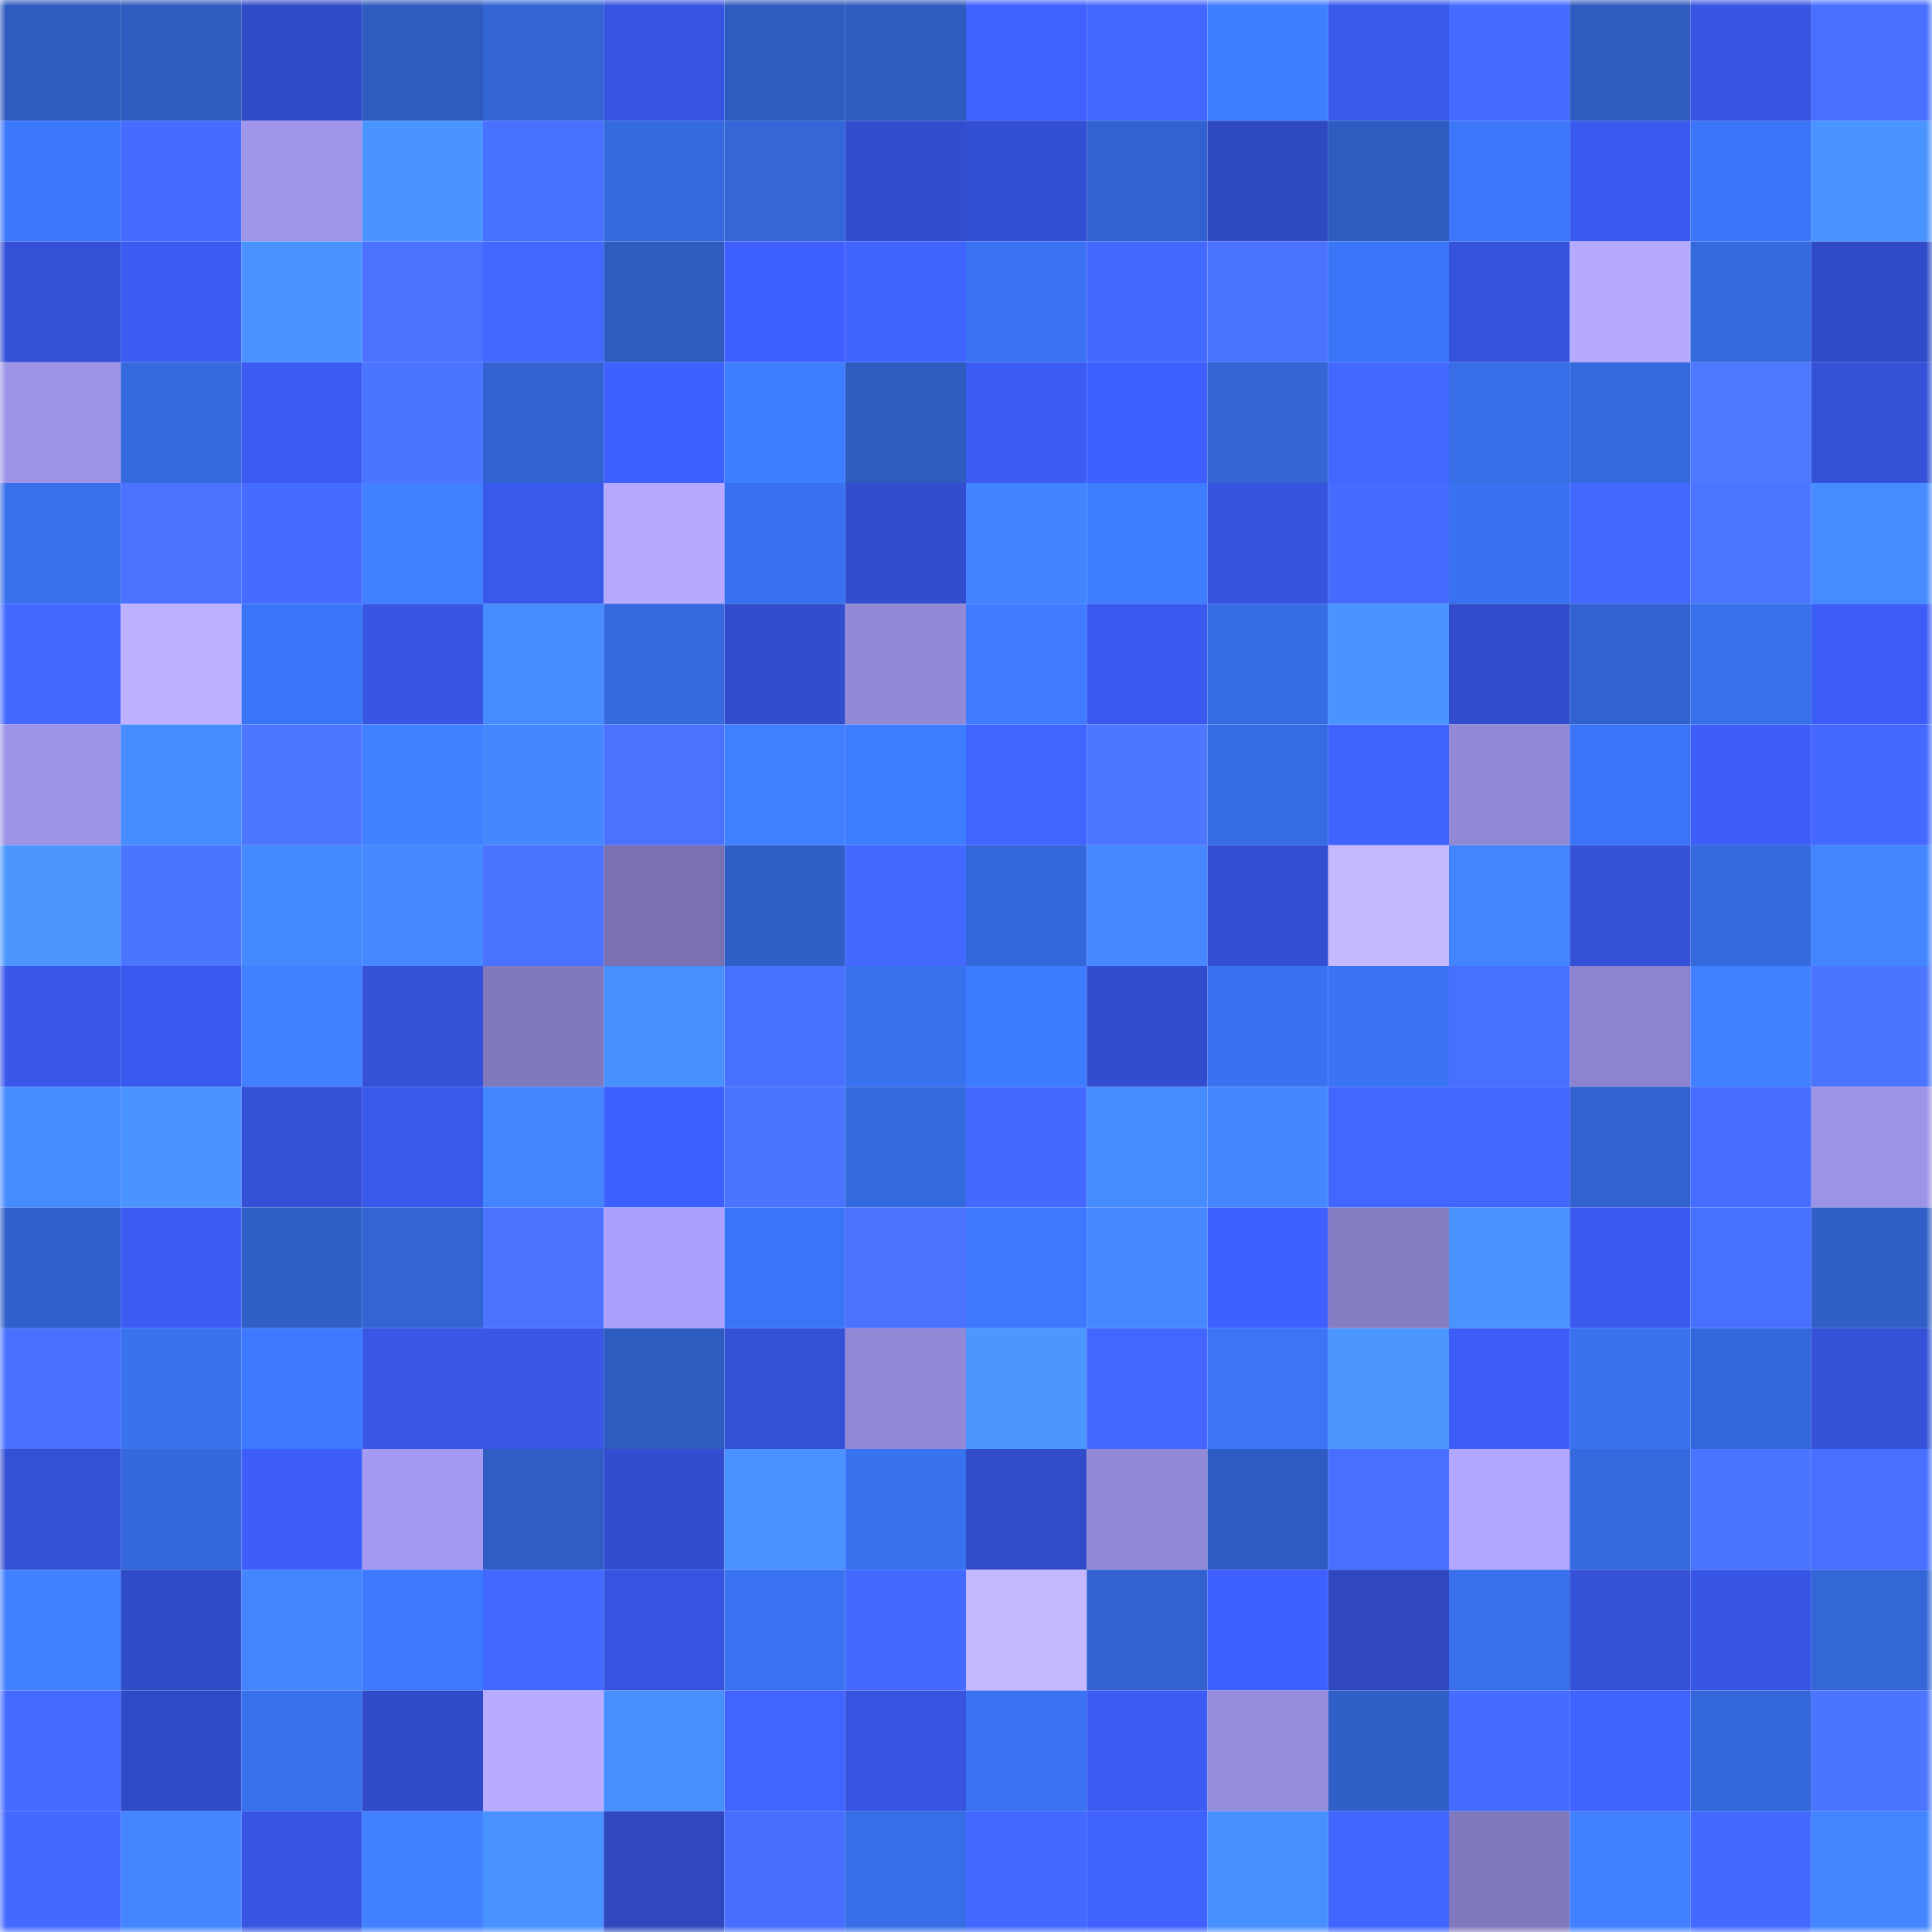 <svg viewBox="0 0 160 160" fill="none" role="img" xmlns="http://www.w3.org/2000/svg" width="240" height="240" name="basenames%2Cgmeow.base.eth"><mask id="1052969848" mask-type="alpha" maskUnits="userSpaceOnUse" x="0" y="0" width="160" height="160"><rect width="160" height="160" fill="#FFFFFF"></rect></mask><g mask="url(#1052969848)"><rect x="0" y="0" width="10" height="10" fill="#2e5bbf"></rect><rect x="10" y="0" width="10" height="10" fill="#2e5bbf"></rect><rect x="20" y="0" width="10" height="10" fill="#304ac6"></rect><rect x="30" y="0" width="10" height="10" fill="#2e5bbf"></rect><rect x="40" y="0" width="10" height="10" fill="#3365d6"></rect><rect x="50" y="0" width="10" height="10" fill="#3654df"></rect><rect x="60" y="0" width="10" height="10" fill="#2e5bbf"></rect><rect x="70" y="0" width="10" height="10" fill="#2e5bbf"></rect><rect x="80" y="0" width="10" height="10" fill="#3f61ff"></rect><rect x="90" y="0" width="10" height="10" fill="#4266ff"></rect><rect x="100" y="0" width="10" height="10" fill="#3f7eff"></rect><rect x="110" y="0" width="10" height="10" fill="#3959eb"></rect><rect x="120" y="0" width="10" height="10" fill="#456bff"></rect><rect x="130" y="0" width="10" height="10" fill="#2e5bbf"></rect><rect x="140" y="0" width="10" height="10" fill="#3755e2"></rect><rect x="150" y="0" width="10" height="10" fill="#486fff"></rect><rect x="0" y="10" width="10" height="10" fill="#3c78fc"></rect><rect x="10" y="10" width="10" height="10" fill="#466cff"></rect><rect x="20" y="10" width="10" height="10" fill="#9f95ea"></rect><rect x="30" y="10" width="10" height="10" fill="#4a94ff"></rect><rect x="40" y="10" width="10" height="10" fill="#4971ff"></rect><rect x="50" y="10" width="10" height="10" fill="#356adf"></rect><rect x="60" y="10" width="10" height="10" fill="#3466d8"></rect><rect x="70" y="10" width="10" height="10" fill="#324ecf"></rect><rect x="80" y="10" width="10" height="10" fill="#334fd2"></rect><rect x="90" y="10" width="10" height="10" fill="#3262cf"></rect><rect x="100" y="10" width="10" height="10" fill="#2f49c1"></rect><rect x="110" y="10" width="10" height="10" fill="#2e5bbf"></rect><rect x="120" y="10" width="10" height="10" fill="#3c77fa"></rect><rect x="130" y="10" width="10" height="10" fill="#3a5aef"></rect><rect x="140" y="10" width="10" height="10" fill="#3b76f8"></rect><rect x="150" y="10" width="10" height="10" fill="#4a94ff"></rect><rect x="0" y="20" width="10" height="10" fill="#3450d6"></rect><rect x="10" y="20" width="10" height="10" fill="#3b5cf3"></rect><rect x="20" y="20" width="10" height="10" fill="#4a93ff"></rect><rect x="30" y="20" width="10" height="10" fill="#4a72ff"></rect><rect x="40" y="20" width="10" height="10" fill="#4368ff"></rect><rect x="50" y="20" width="10" height="10" fill="#2e5bbf"></rect><rect x="60" y="20" width="10" height="10" fill="#3e60ff"></rect><rect x="70" y="20" width="10" height="10" fill="#4063ff"></rect><rect x="80" y="20" width="10" height="10" fill="#3a72f1"></rect><rect x="90" y="20" width="10" height="10" fill="#4469ff"></rect><rect x="100" y="20" width="10" height="10" fill="#4972ff"></rect><rect x="110" y="20" width="10" height="10" fill="#3b75f7"></rect><rect x="120" y="20" width="10" height="10" fill="#3653de"></rect><rect x="130" y="20" width="10" height="10" fill="#b5aaff"></rect><rect x="140" y="20" width="10" height="10" fill="#3569de"></rect><rect x="150" y="20" width="10" height="10" fill="#304bc7"></rect><rect x="0" y="30" width="10" height="10" fill="#9d94e8"></rect><rect x="10" y="30" width="10" height="10" fill="#356adf"></rect><rect x="20" y="30" width="10" height="10" fill="#3b5bf1"></rect><rect x="30" y="30" width="10" height="10" fill="#4c75ff"></rect><rect x="40" y="30" width="10" height="10" fill="#3162cf"></rect><rect x="50" y="30" width="10" height="10" fill="#3e60ff"></rect><rect x="60" y="30" width="10" height="10" fill="#3f7dff"></rect><rect x="70" y="30" width="10" height="10" fill="#2e5bbf"></rect><rect x="80" y="30" width="10" height="10" fill="#3b5bf3"></rect><rect x="90" y="30" width="10" height="10" fill="#3e60ff"></rect><rect x="100" y="30" width="10" height="10" fill="#3365d4"></rect><rect x="110" y="30" width="10" height="10" fill="#4368ff"></rect><rect x="120" y="30" width="10" height="10" fill="#376ee7"></rect><rect x="130" y="30" width="10" height="10" fill="#356adf"></rect><rect x="140" y="30" width="10" height="10" fill="#4e78ff"></rect><rect x="150" y="30" width="10" height="10" fill="#3451d7"></rect><rect x="0" y="40" width="10" height="10" fill="#3870eb"></rect><rect x="10" y="40" width="10" height="10" fill="#4a72ff"></rect><rect x="20" y="40" width="10" height="10" fill="#466cff"></rect><rect x="30" y="40" width="10" height="10" fill="#4181ff"></rect><rect x="40" y="40" width="10" height="10" fill="#3959eb"></rect><rect x="50" y="40" width="10" height="10" fill="#b5aaff"></rect><rect x="60" y="40" width="10" height="10" fill="#3972f0"></rect><rect x="70" y="40" width="10" height="10" fill="#324ecf"></rect><rect x="80" y="40" width="10" height="10" fill="#4284ff"></rect><rect x="90" y="40" width="10" height="10" fill="#3f7dff"></rect><rect x="100" y="40" width="10" height="10" fill="#3653de"></rect><rect x="110" y="40" width="10" height="10" fill="#466cff"></rect><rect x="120" y="40" width="10" height="10" fill="#3972f0"></rect><rect x="130" y="40" width="10" height="10" fill="#4469ff"></rect><rect x="140" y="40" width="10" height="10" fill="#4c76ff"></rect><rect x="150" y="40" width="10" height="10" fill="#478cff"></rect><rect x="0" y="50" width="10" height="10" fill="#4469ff"></rect><rect x="10" y="50" width="10" height="10" fill="#bdb1ff"></rect><rect x="20" y="50" width="10" height="10" fill="#3b75f7"></rect><rect x="30" y="50" width="10" height="10" fill="#3756e3"></rect><rect x="40" y="50" width="10" height="10" fill="#478cff"></rect><rect x="50" y="50" width="10" height="10" fill="#356adf"></rect><rect x="60" y="50" width="10" height="10" fill="#324dce"></rect><rect x="70" y="50" width="10" height="10" fill="#9289d7"></rect><rect x="80" y="50" width="10" height="10" fill="#3f7cff"></rect><rect x="90" y="50" width="10" height="10" fill="#3a5aef"></rect><rect x="100" y="50" width="10" height="10" fill="#366ce4"></rect><rect x="110" y="50" width="10" height="10" fill="#4a94ff"></rect><rect x="120" y="50" width="10" height="10" fill="#314dcb"></rect><rect x="130" y="50" width="10" height="10" fill="#3262cf"></rect><rect x="140" y="50" width="10" height="10" fill="#386fea"></rect><rect x="150" y="50" width="10" height="10" fill="#3c5df7"></rect><rect x="0" y="60" width="10" height="10" fill="#9d93e7"></rect><rect x="10" y="60" width="10" height="10" fill="#478cff"></rect><rect x="20" y="60" width="10" height="10" fill="#4d77ff"></rect><rect x="30" y="60" width="10" height="10" fill="#4181ff"></rect><rect x="40" y="60" width="10" height="10" fill="#4487ff"></rect><rect x="50" y="60" width="10" height="10" fill="#4a72ff"></rect><rect x="60" y="60" width="10" height="10" fill="#407fff"></rect><rect x="70" y="60" width="10" height="10" fill="#3f7dff"></rect><rect x="80" y="60" width="10" height="10" fill="#4064ff"></rect><rect x="90" y="60" width="10" height="10" fill="#4d77ff"></rect><rect x="100" y="60" width="10" height="10" fill="#366ce3"></rect><rect x="110" y="60" width="10" height="10" fill="#4063ff"></rect><rect x="120" y="60" width="10" height="10" fill="#9188d6"></rect><rect x="130" y="60" width="10" height="10" fill="#3b75f7"></rect><rect x="140" y="60" width="10" height="10" fill="#3c5df6"></rect><rect x="150" y="60" width="10" height="10" fill="#4469ff"></rect><rect x="0" y="70" width="10" height="10" fill="#4c96ff"></rect><rect x="10" y="70" width="10" height="10" fill="#4b74ff"></rect><rect x="20" y="70" width="10" height="10" fill="#4589ff"></rect><rect x="30" y="70" width="10" height="10" fill="#4588ff"></rect><rect x="40" y="70" width="10" height="10" fill="#4972ff"></rect><rect x="50" y="70" width="10" height="10" fill="#7971b2"></rect><rect x="60" y="70" width="10" height="10" fill="#2f5ec6"></rect><rect x="70" y="70" width="10" height="10" fill="#4469ff"></rect><rect x="80" y="70" width="10" height="10" fill="#3468da"></rect><rect x="90" y="70" width="10" height="10" fill="#4588ff"></rect><rect x="100" y="70" width="10" height="10" fill="#334ed0"></rect><rect x="110" y="70" width="10" height="10" fill="#c5b8ff"></rect><rect x="120" y="70" width="10" height="10" fill="#4384ff"></rect><rect x="130" y="70" width="10" height="10" fill="#3451d7"></rect><rect x="140" y="70" width="10" height="10" fill="#3569de"></rect><rect x="150" y="70" width="10" height="10" fill="#4385ff"></rect><rect x="0" y="80" width="10" height="10" fill="#3958e9"></rect><rect x="10" y="80" width="10" height="10" fill="#3a5aef"></rect><rect x="20" y="80" width="10" height="10" fill="#4181ff"></rect><rect x="30" y="80" width="10" height="10" fill="#3451d7"></rect><rect x="40" y="80" width="10" height="10" fill="#8179be"></rect><rect x="50" y="80" width="10" height="10" fill="#4990ff"></rect><rect x="60" y="80" width="10" height="10" fill="#4971ff"></rect><rect x="70" y="80" width="10" height="10" fill="#3972ef"></rect><rect x="80" y="80" width="10" height="10" fill="#3e7cff"></rect><rect x="90" y="80" width="10" height="10" fill="#324ecf"></rect><rect x="100" y="80" width="10" height="10" fill="#3972f0"></rect><rect x="110" y="80" width="10" height="10" fill="#3a73f3"></rect><rect x="120" y="80" width="10" height="10" fill="#4870ff"></rect><rect x="130" y="80" width="10" height="10" fill="#8d84cf"></rect><rect x="140" y="80" width="10" height="10" fill="#4181ff"></rect><rect x="150" y="80" width="10" height="10" fill="#4c75ff"></rect><rect x="0" y="90" width="10" height="10" fill="#478cff"></rect><rect x="10" y="90" width="10" height="10" fill="#4a94ff"></rect><rect x="20" y="90" width="10" height="10" fill="#3450d5"></rect><rect x="30" y="90" width="10" height="10" fill="#3959eb"></rect><rect x="40" y="90" width="10" height="10" fill="#4385ff"></rect><rect x="50" y="90" width="10" height="10" fill="#3e60ff"></rect><rect x="60" y="90" width="10" height="10" fill="#4a73ff"></rect><rect x="70" y="90" width="10" height="10" fill="#356adf"></rect><rect x="80" y="90" width="10" height="10" fill="#4469ff"></rect><rect x="90" y="90" width="10" height="10" fill="#478cff"></rect><rect x="100" y="90" width="10" height="10" fill="#4487ff"></rect><rect x="110" y="90" width="10" height="10" fill="#4266ff"></rect><rect x="120" y="90" width="10" height="10" fill="#4266ff"></rect><rect x="130" y="90" width="10" height="10" fill="#3262cf"></rect><rect x="140" y="90" width="10" height="10" fill="#466dff"></rect><rect x="150" y="90" width="10" height="10" fill="#9c92e6"></rect><rect x="0" y="100" width="10" height="10" fill="#3060ca"></rect><rect x="10" y="100" width="10" height="10" fill="#3b5cf3"></rect><rect x="20" y="100" width="10" height="10" fill="#305fc8"></rect><rect x="30" y="100" width="10" height="10" fill="#3364d3"></rect><rect x="40" y="100" width="10" height="10" fill="#4b73ff"></rect><rect x="50" y="100" width="10" height="10" fill="#aba1fc"></rect><rect x="60" y="100" width="10" height="10" fill="#3b75f7"></rect><rect x="70" y="100" width="10" height="10" fill="#4a72ff"></rect><rect x="80" y="100" width="10" height="10" fill="#3d79fe"></rect><rect x="90" y="100" width="10" height="10" fill="#4588ff"></rect><rect x="100" y="100" width="10" height="10" fill="#3e60fe"></rect><rect x="110" y="100" width="10" height="10" fill="#857dc4"></rect><rect x="120" y="100" width="10" height="10" fill="#4b94ff"></rect><rect x="130" y="100" width="10" height="10" fill="#3a5aef"></rect><rect x="140" y="100" width="10" height="10" fill="#4870ff"></rect><rect x="150" y="100" width="10" height="10" fill="#305fc7"></rect><rect x="0" y="110" width="10" height="10" fill="#4970ff"></rect><rect x="10" y="110" width="10" height="10" fill="#3972ef"></rect><rect x="20" y="110" width="10" height="10" fill="#3d79ff"></rect><rect x="30" y="110" width="10" height="10" fill="#3857e7"></rect><rect x="40" y="110" width="10" height="10" fill="#3857e7"></rect><rect x="50" y="110" width="10" height="10" fill="#2e5bbf"></rect><rect x="60" y="110" width="10" height="10" fill="#3450d6"></rect><rect x="70" y="110" width="10" height="10" fill="#9289d7"></rect><rect x="80" y="110" width="10" height="10" fill="#4b96ff"></rect><rect x="90" y="110" width="10" height="10" fill="#4266ff"></rect><rect x="100" y="110" width="10" height="10" fill="#3b75f6"></rect><rect x="110" y="110" width="10" height="10" fill="#4b96ff"></rect><rect x="120" y="110" width="10" height="10" fill="#3c5df8"></rect><rect x="130" y="110" width="10" height="10" fill="#3972ef"></rect><rect x="140" y="110" width="10" height="10" fill="#3467d9"></rect><rect x="150" y="110" width="10" height="10" fill="#3451d7"></rect><rect x="0" y="120" width="10" height="10" fill="#3450d4"></rect><rect x="10" y="120" width="10" height="10" fill="#3468db"></rect><rect x="20" y="120" width="10" height="10" fill="#3d5efa"></rect><rect x="30" y="120" width="10" height="10" fill="#a49af1"></rect><rect x="40" y="120" width="10" height="10" fill="#2f5dc3"></rect><rect x="50" y="120" width="10" height="10" fill="#324ecf"></rect><rect x="60" y="120" width="10" height="10" fill="#4a92ff"></rect><rect x="70" y="120" width="10" height="10" fill="#3972ef"></rect><rect x="80" y="120" width="10" height="10" fill="#314cc9"></rect><rect x="90" y="120" width="10" height="10" fill="#9289d7"></rect><rect x="100" y="120" width="10" height="10" fill="#2e5bc1"></rect><rect x="110" y="120" width="10" height="10" fill="#486fff"></rect><rect x="120" y="120" width="10" height="10" fill="#b2a7ff"></rect><rect x="130" y="120" width="10" height="10" fill="#356adf"></rect><rect x="140" y="120" width="10" height="10" fill="#4a73ff"></rect><rect x="150" y="120" width="10" height="10" fill="#486fff"></rect><rect x="0" y="130" width="10" height="10" fill="#4181ff"></rect><rect x="10" y="130" width="10" height="10" fill="#304bc7"></rect><rect x="20" y="130" width="10" height="10" fill="#4385ff"></rect><rect x="30" y="130" width="10" height="10" fill="#3d79ff"></rect><rect x="40" y="130" width="10" height="10" fill="#4368ff"></rect><rect x="50" y="130" width="10" height="10" fill="#3654df"></rect><rect x="60" y="130" width="10" height="10" fill="#3a73f2"></rect><rect x="70" y="130" width="10" height="10" fill="#4469ff"></rect><rect x="80" y="130" width="10" height="10" fill="#c4b8ff"></rect><rect x="90" y="130" width="10" height="10" fill="#3262cf"></rect><rect x="100" y="130" width="10" height="10" fill="#3e60ff"></rect><rect x="110" y="130" width="10" height="10" fill="#2f48bf"></rect><rect x="120" y="130" width="10" height="10" fill="#386fea"></rect><rect x="130" y="130" width="10" height="10" fill="#3451d7"></rect><rect x="140" y="130" width="10" height="10" fill="#3856e6"></rect><rect x="150" y="130" width="10" height="10" fill="#3366d7"></rect><rect x="0" y="140" width="10" height="10" fill="#456aff"></rect><rect x="10" y="140" width="10" height="10" fill="#304bc7"></rect><rect x="20" y="140" width="10" height="10" fill="#3870ec"></rect><rect x="30" y="140" width="10" height="10" fill="#304bc7"></rect><rect x="40" y="140" width="10" height="10" fill="#b7acff"></rect><rect x="50" y="140" width="10" height="10" fill="#4990ff"></rect><rect x="60" y="140" width="10" height="10" fill="#4164ff"></rect><rect x="70" y="140" width="10" height="10" fill="#3654df"></rect><rect x="80" y="140" width="10" height="10" fill="#3a72f1"></rect><rect x="90" y="140" width="10" height="10" fill="#3b5cf3"></rect><rect x="100" y="140" width="10" height="10" fill="#958cdc"></rect><rect x="110" y="140" width="10" height="10" fill="#305fc7"></rect><rect x="120" y="140" width="10" height="10" fill="#466cff"></rect><rect x="130" y="140" width="10" height="10" fill="#4063ff"></rect><rect x="140" y="140" width="10" height="10" fill="#3467d9"></rect><rect x="150" y="140" width="10" height="10" fill="#4c75ff"></rect><rect x="0" y="150" width="10" height="10" fill="#4469ff"></rect><rect x="10" y="150" width="10" height="10" fill="#4486ff"></rect><rect x="20" y="150" width="10" height="10" fill="#3756e4"></rect><rect x="30" y="150" width="10" height="10" fill="#4181ff"></rect><rect x="40" y="150" width="10" height="10" fill="#4991ff"></rect><rect x="50" y="150" width="10" height="10" fill="#2f48bf"></rect><rect x="60" y="150" width="10" height="10" fill="#476eff"></rect><rect x="70" y="150" width="10" height="10" fill="#376ee7"></rect><rect x="80" y="150" width="10" height="10" fill="#4368ff"></rect><rect x="90" y="150" width="10" height="10" fill="#3f62ff"></rect><rect x="100" y="150" width="10" height="10" fill="#4990ff"></rect><rect x="110" y="150" width="10" height="10" fill="#4165ff"></rect><rect x="120" y="150" width="10" height="10" fill="#8078bd"></rect><rect x="130" y="150" width="10" height="10" fill="#4181ff"></rect><rect x="140" y="150" width="10" height="10" fill="#4469ff"></rect><rect x="150" y="150" width="10" height="10" fill="#4385ff"></rect></g></svg>